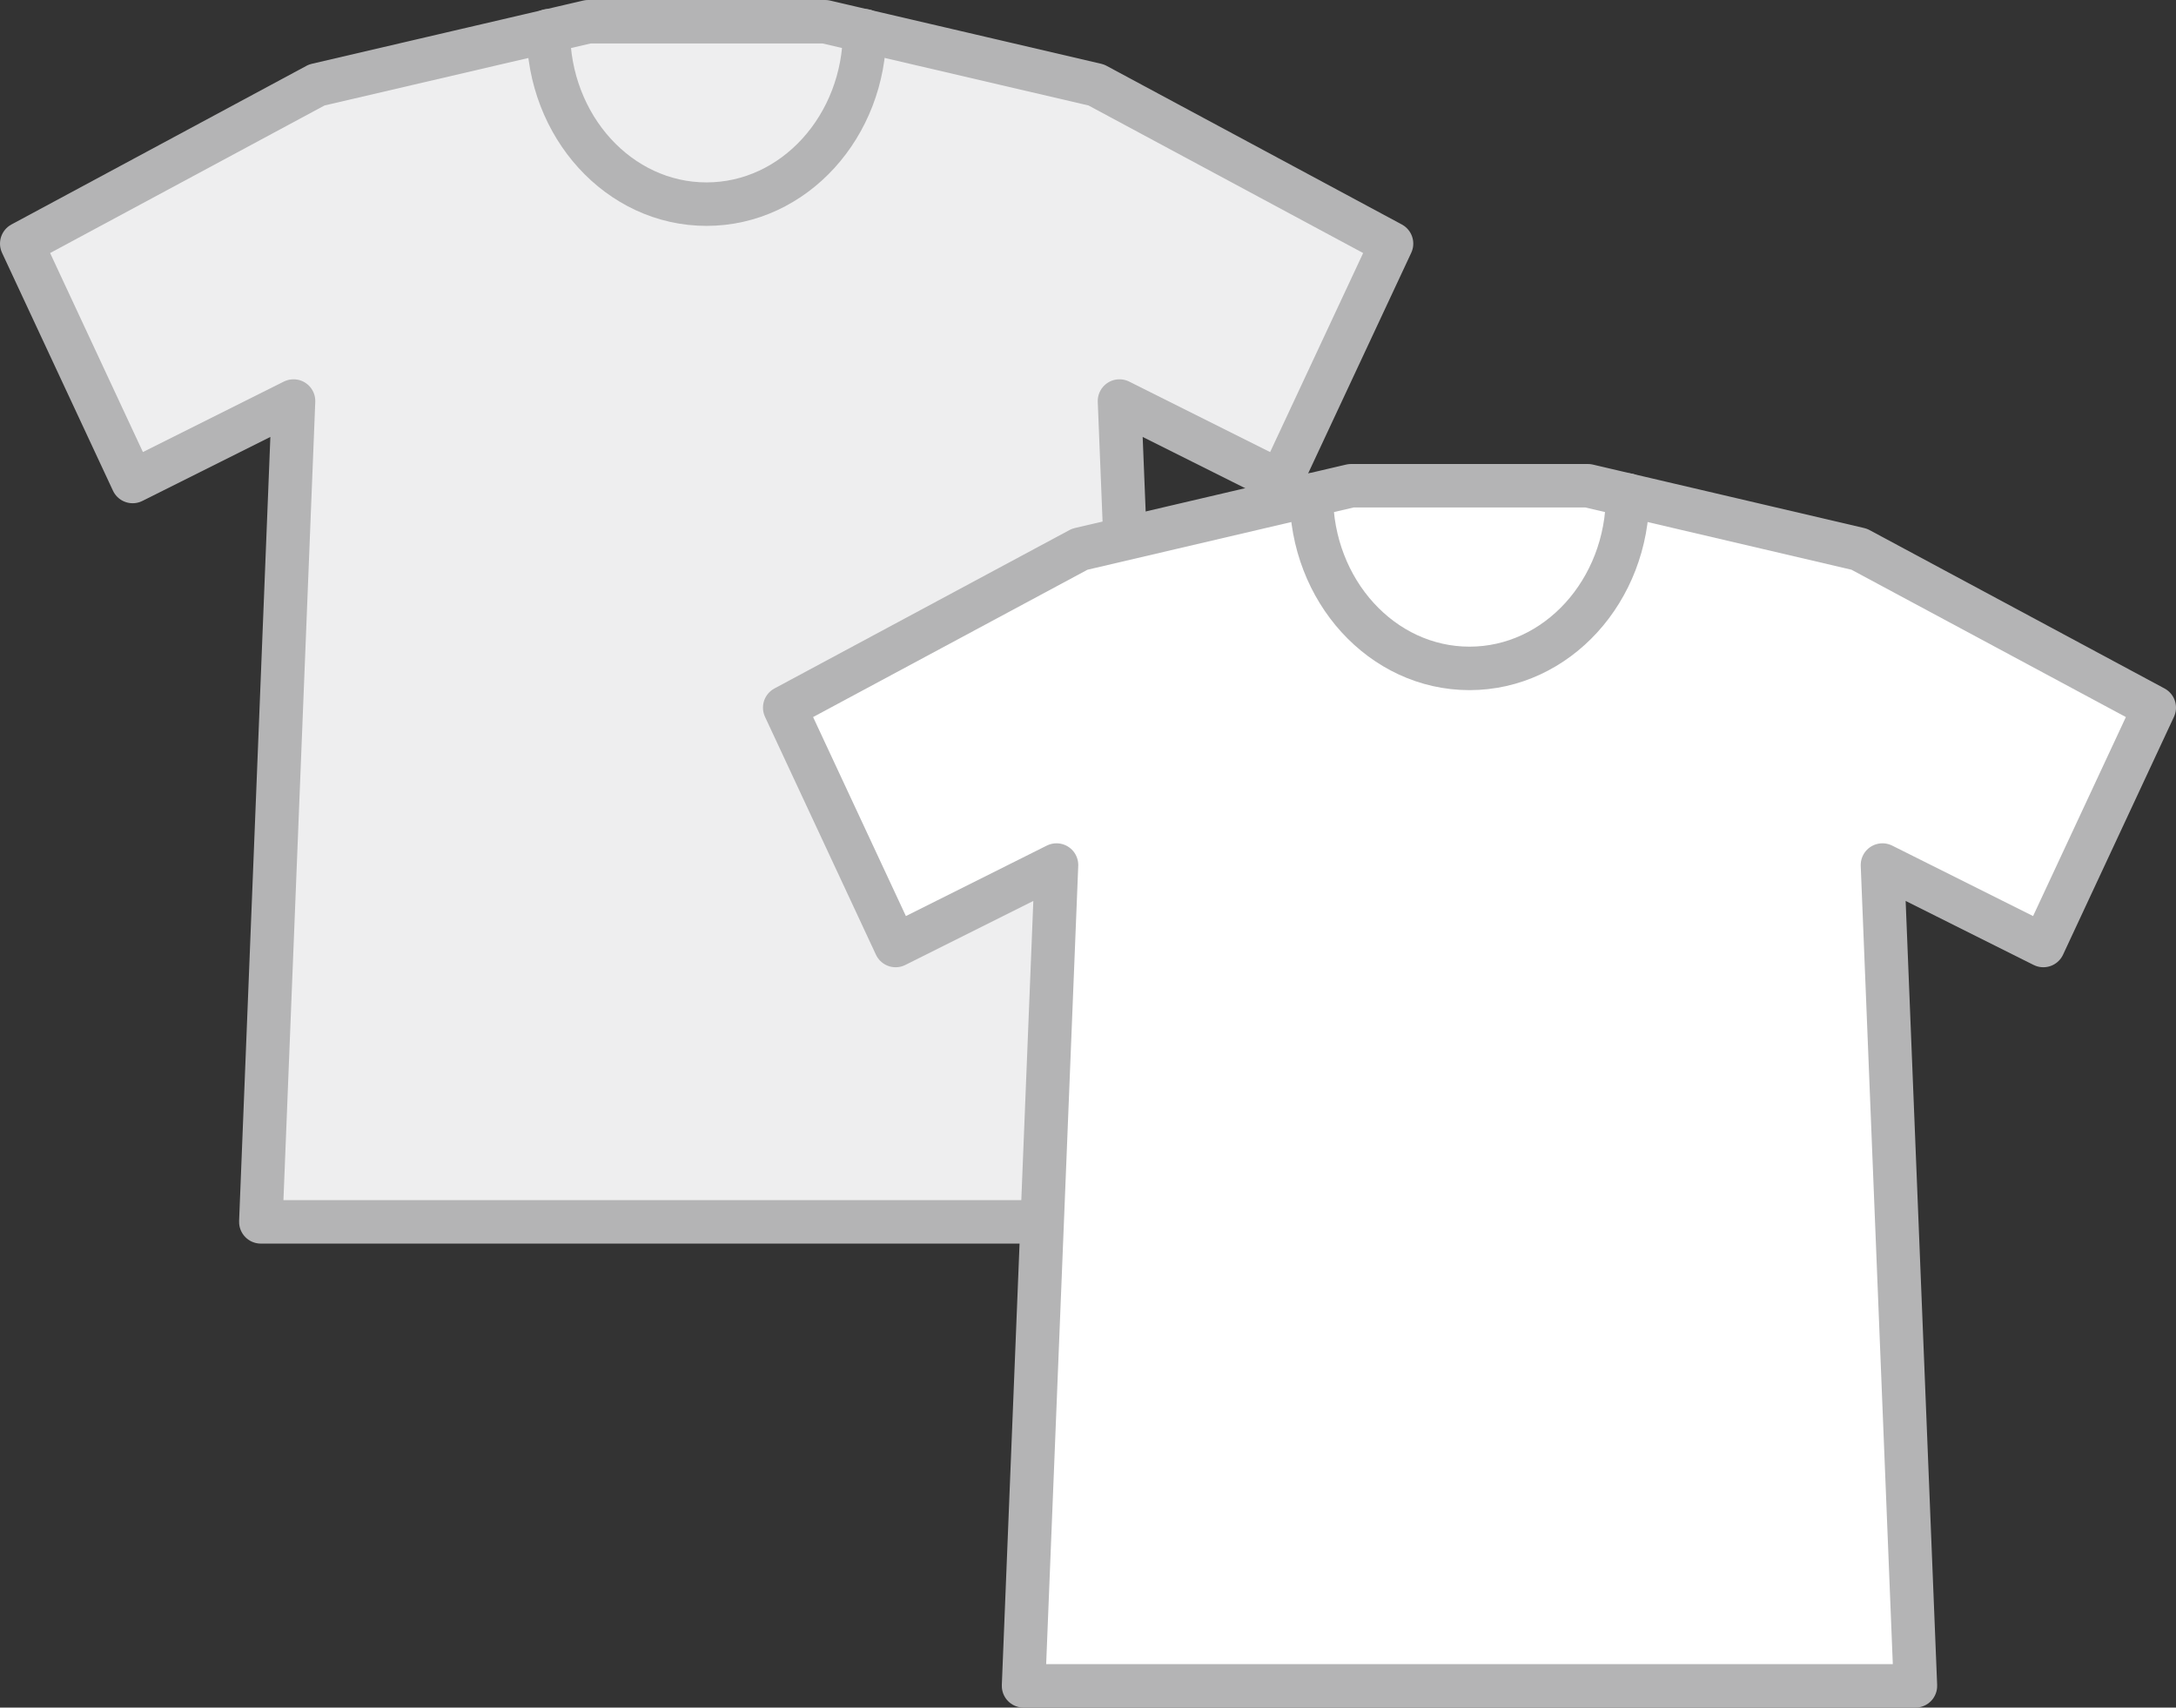 <?xml version="1.0" encoding="UTF-8"?>
<svg id="_レイヤー_2" data-name="レイヤー 2" xmlns="http://www.w3.org/2000/svg" viewBox="0 0 87.1 68.34">
  <rect x="0" y="0" width="87.1" height="68.34" fill="#333333" stroke="none"/>
  <defs>
    <style>
      .cls-1 {
        fill: #fff;
      }

      .cls-1, .cls-2 {
        stroke-width: 0px;
      }

      .cls-3 {
        fill: none;
        stroke: #b4b4b5;
        stroke-linecap: round;
        stroke-linejoin: round;
        stroke-width: 1.74px;
      }

      .cls-2 {
        fill: #eeeeef;
      }
    </style>
  </defs>
  <g id="_レイヤー_1-2" data-name="レイヤー 1">
    <polyline class="cls-2" points="23.55 .87 33.03 .87 43.88 3.4 55.7 9.75 51.25 19.27 44.81 16.05 46.13 48.9 28.28 48.9 10.44 48.9 11.75 16.05 5.31 19.27 .87 9.75 12.68 3.4 23.54 .87"/>
    <polyline class="cls-3" points="23.55 .87 33.03 .87 43.88 3.4 55.7 9.75 51.25 19.27 44.81 16.05 46.13 48.9 28.28 48.9 10.44 48.9 11.75 16.05 5.31 19.27 .87 9.75 12.68 3.4 23.54 .87"/>
    <path class="cls-3" d="m34.61,1.23c0,3.83-2.83,6.94-6.33,6.94s-6.33-3.11-6.33-6.94"/>
    <polyline class="cls-1" points="54.09 19.44 63.56 19.44 74.42 21.98 86.23 28.32 81.79 37.84 75.35 34.62 76.67 67.47 58.82 67.47 40.97 67.47 42.29 34.62 35.85 37.84 31.41 28.32 43.22 21.98 54.08 19.44"/>
    <polyline class="cls-3" points="54.09 19.44 63.56 19.44 74.42 21.98 86.23 28.32 81.79 37.84 75.35 34.62 76.67 67.47 58.82 67.47 40.97 67.47 42.29 34.62 35.85 37.84 31.41 28.32 43.22 21.98 54.08 19.44"/>
    <path class="cls-3" d="m65.15,19.81c0,3.83-2.83,6.94-6.33,6.94s-6.33-3.11-6.33-6.94"/>
  </g>
</svg>